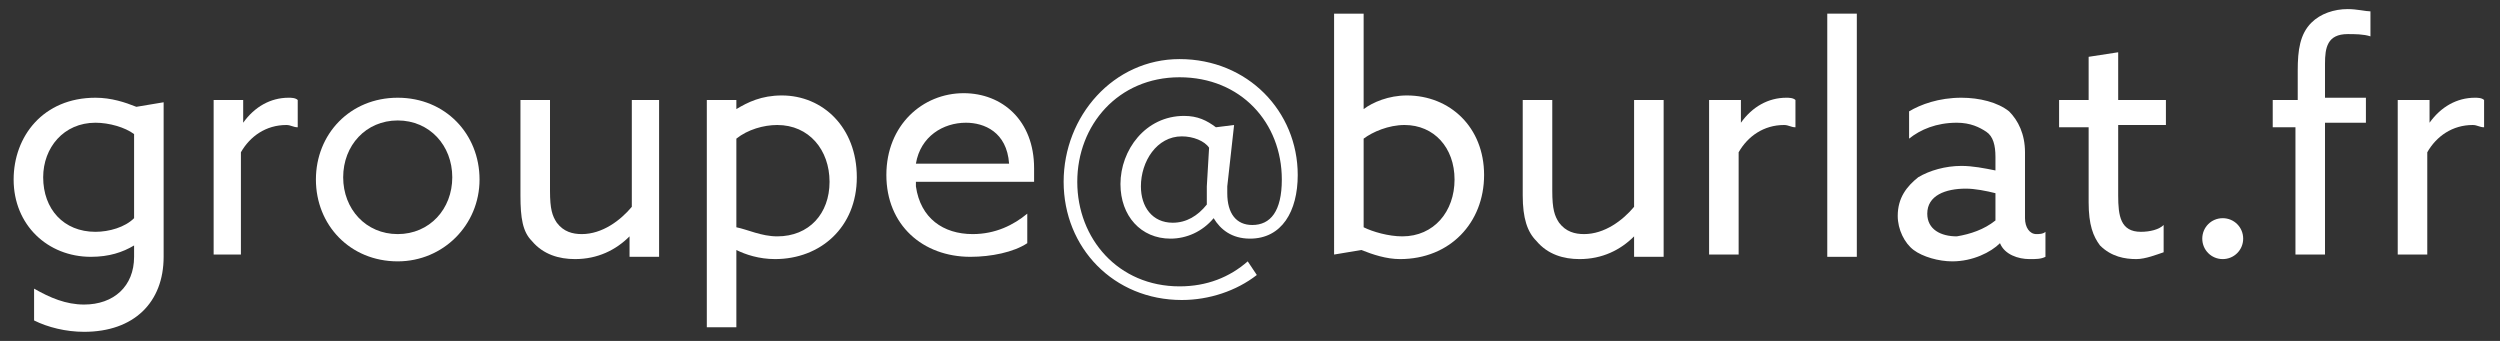 <?xml version="1.0" encoding="utf-8"?>
<!-- Generator: Adobe Illustrator 19.1.0, SVG Export Plug-In . SVG Version: 6.00 Build 0)  -->
<svg version="1.1" id="Calque_1" xmlns="http://www.w3.org/2000/svg" xmlns:xlink="http://www.w3.org/1999/xlink" x="0px" y="0px"
	 viewBox="0 0 110 15" style="enable-background:new 0 0 110 15;" xml:space="preserve">
<rect x="0" y="0" width="110" height="15" fill="#333333" stroke="none"/>
<style type="text/css">
	.st0{fill:#FFFFFF;}
</style>
<g>
	<path class="st0" d="M1.5,12.7c0.7,0.4,1.4,0.7,2.2,0.7c1.3,0,2.2-0.8,2.2-2.1v-0.5l0,0c-0.5,0.3-1.1,0.5-1.9,0.5
		c-1.9,0-3.4-1.4-3.4-3.4c0-1.9,1.3-3.6,3.6-3.6c0.7,0,1.3,0.2,1.8,0.4l1.2-0.2v6.8c0,2-1.3,3.3-3.5,3.3c-0.8,0-1.6-0.2-2.2-0.5
		V12.7z M4.2,10.2c0.6,0,1.3-0.2,1.7-0.6V5.9C5.5,5.6,4.8,5.4,4.2,5.4c-1.4,0-2.3,1.1-2.3,2.4C1.9,9.2,2.8,10.2,4.2,10.2z"/>
	<path class="st0" d="M9.4,4.4h1.3v1l0,0c0.5-0.7,1.2-1.1,2-1.1c0.1,0,0.3,0,0.4,0.1v1.2c-0.2,0-0.3-0.1-0.5-0.1
		c-0.9,0-1.6,0.5-2,1.2v4.5H9.4V4.4z"/>
	<path class="st0" d="M17.5,4.3c2.1,0,3.6,1.6,3.6,3.6s-1.6,3.6-3.6,3.6c-2.1,0-3.6-1.6-3.6-3.6S15.4,4.3,17.5,4.3z M17.5,10.3
		c1.4,0,2.4-1.1,2.4-2.5s-1-2.5-2.4-2.5c-1.4,0-2.4,1.1-2.4,2.5S16.1,10.3,17.5,10.3z"/>
	<path class="st0" d="M22.9,8.6V4.4h1.3v4c0,0.8,0.1,1.1,0.3,1.4c0.3,0.4,0.7,0.5,1.1,0.5c0.9,0,1.7-0.6,2.2-1.2V4.4H29v6.9h-1.3
		v-0.9l0,0c-0.6,0.6-1.4,1-2.4,1c-0.7,0-1.4-0.2-1.9-0.8C23,10.2,22.9,9.6,22.9,8.6z"/>
	<path class="st0" d="M32.4,14.4h-1.3v-10h1.3v0.4l0,0c0.5-0.3,1.1-0.6,2-0.6c1.8,0,3.3,1.4,3.3,3.6c0,2.2-1.6,3.6-3.6,3.6
		c-0.7,0-1.3-0.2-1.7-0.4l0,0V14.4z M34.2,10.4c1.4,0,2.3-1,2.3-2.4c0-1.4-0.9-2.5-2.3-2.5c-0.6,0-1.3,0.2-1.8,0.6v3.9
		C32.9,10.1,33.5,10.4,34.2,10.4z"/>
	<path class="st0" d="M40.3,8.2c0.2,1.4,1.2,2.1,2.5,2.1c1,0,1.8-0.4,2.4-0.9v1.3c-0.6,0.4-1.6,0.6-2.5,0.6c-2.1,0-3.7-1.4-3.7-3.6
		c0-2.2,1.6-3.6,3.4-3.6c1.7,0,3.1,1.2,3.1,3.3c0,0.2,0,0.5,0,0.6H40.3z M40.3,7.2h4.1c-0.1-1.4-1.1-1.8-1.9-1.8
		C41.5,5.4,40.5,6,40.3,7.2z"/>
	<path class="st0" d="M51.9,2.6c3,0,5.2,2.3,5.2,5.1c0,1.6-0.7,2.8-2.1,2.8c-0.8,0-1.3-0.4-1.6-0.9h0c-0.5,0.6-1.2,0.9-1.9,0.9
		c-1.3,0-2.2-1-2.2-2.4c0-1.5,1.1-3,2.8-3c0.6,0,1,0.2,1.4,0.5l0.8-0.1L54,8.2c0,0.1,0,0.2,0,0.3c0,0.9,0.4,1.4,1.1,1.4
		c0.8,0,1.3-0.6,1.3-2c0-2.5-1.8-4.5-4.5-4.5c-2.7,0-4.5,2.1-4.5,4.6c0,2.5,1.8,4.6,4.5,4.6c1.2,0,2.2-0.4,3-1.1l0.4,0.6
		c-0.9,0.7-2.1,1.1-3.3,1.1c-3,0-5.2-2.3-5.2-5.2S49,2.6,51.9,2.6z M53.1,9c0-0.3,0-0.5,0-0.8l0.1-1.7C53,6.2,52.5,6,52,6
		c-1.1,0-1.8,1.1-1.8,2.2c0,0.9,0.5,1.6,1.4,1.6C52.2,9.8,52.7,9.5,53.1,9z"/>
	<path class="st0" d="M58.7,0.6h1.3v4.2l0,0c0.4-0.3,1.1-0.6,1.9-0.6c1.9,0,3.4,1.4,3.4,3.5c0,2.1-1.5,3.7-3.7,3.7
		c-0.6,0-1.2-0.2-1.7-0.4l-1.2,0.2V0.6z M61.7,10.4c1.4,0,2.3-1.1,2.3-2.5c0-1.4-0.9-2.4-2.2-2.4c-0.7,0-1.4,0.3-1.8,0.6v3.9
		C60.4,10.2,61.1,10.4,61.7,10.4z"/>
	<path class="st0" d="M67,8.6V4.4h1.3v4c0,0.8,0.1,1.1,0.3,1.4c0.3,0.4,0.7,0.5,1.1,0.5c0.9,0,1.7-0.6,2.2-1.2V4.4h1.3v6.9h-1.3
		v-0.9l0,0c-0.6,0.6-1.4,1-2.4,1c-0.7,0-1.4-0.2-1.9-0.8C67.2,10.2,67,9.6,67,8.6z"/>
	<path class="st0" d="M75.3,4.4h1.3v1l0,0c0.5-0.7,1.2-1.1,2-1.1c0.1,0,0.3,0,0.4,0.1v1.2c-0.2,0-0.3-0.1-0.5-0.1
		c-0.9,0-1.6,0.5-2,1.2v4.5h-1.3V4.4z"/>
	<path class="st0" d="M80.4,0.6h1.3v10.7h-1.3V0.6z"/>
	<path class="st0" d="M84.2,11c-0.4-0.3-0.7-0.9-0.7-1.5c0-0.8,0.4-1.3,0.9-1.7c0.5-0.3,1.2-0.5,1.9-0.5c0.5,0,1,0.1,1.5,0.2V6.9
		c0-0.5-0.1-0.9-0.4-1.1c-0.3-0.2-0.7-0.4-1.3-0.4c-0.9,0-1.6,0.3-2.1,0.7V4.9c0.5-0.3,1.3-0.6,2.3-0.6c0.8,0,1.6,0.2,2.1,0.6
		c0.4,0.4,0.7,1,0.7,1.8v2.9c0,0.4,0.2,0.7,0.5,0.7c0.1,0,0.3,0,0.4-0.1v1.1c-0.2,0.1-0.4,0.1-0.7,0.1c-0.5,0-1.1-0.2-1.3-0.7h0
		c-0.4,0.4-1.2,0.8-2.1,0.8C85.3,11.5,84.6,11.3,84.2,11z M87.8,9.7V8.5c-0.4-0.1-0.9-0.2-1.3-0.2c-0.9,0-1.7,0.3-1.7,1.1
		c0,0.7,0.6,1,1.3,1C86.7,10.3,87.3,10.1,87.8,9.7z"/>
	<path class="st0" d="M91.9,8.9V5.6h-1.3V4.4h1.3V2.5l1.3-0.2v2.1h2.1v1.1h-2.1v3.1c0,0.9,0.1,1.6,1,1.6c0.4,0,0.8-0.1,1-0.3v1.2
		c-0.3,0.1-0.8,0.3-1.2,0.3c-0.5,0-1.1-0.1-1.6-0.6C92.1,10.4,91.9,9.9,91.9,8.9z"/>
	<path class="st0" d="M97.8,9.6c0.5,0,0.9,0.4,0.9,0.9s-0.4,0.9-0.9,0.9c-0.5,0-0.9-0.4-0.9-0.9S97.3,9.6,97.8,9.6z"/>
	<path class="st0" d="M101.1,5.6h-1.1V4.4h1.1V3.1c0-0.9,0.1-1.6,0.6-2.1c0.4-0.4,1-0.6,1.6-0.6c0.4,0,0.8,0.1,1,0.1v1.1
		c-0.3-0.1-0.7-0.1-1-0.1c-0.9,0-1,0.6-1,1.3v1.5h1.8v1.1h-1.8v5.8h-1.3V5.6z"/>
	<path class="st0" d="M105.6,4.4h1.3v1l0,0c0.5-0.7,1.2-1.1,2-1.1c0.1,0,0.3,0,0.4,0.1v1.2c-0.2,0-0.3-0.1-0.5-0.1
		c-0.9,0-1.6,0.5-2,1.2v4.5h-1.3V4.4z"/>
</g>
</svg>

